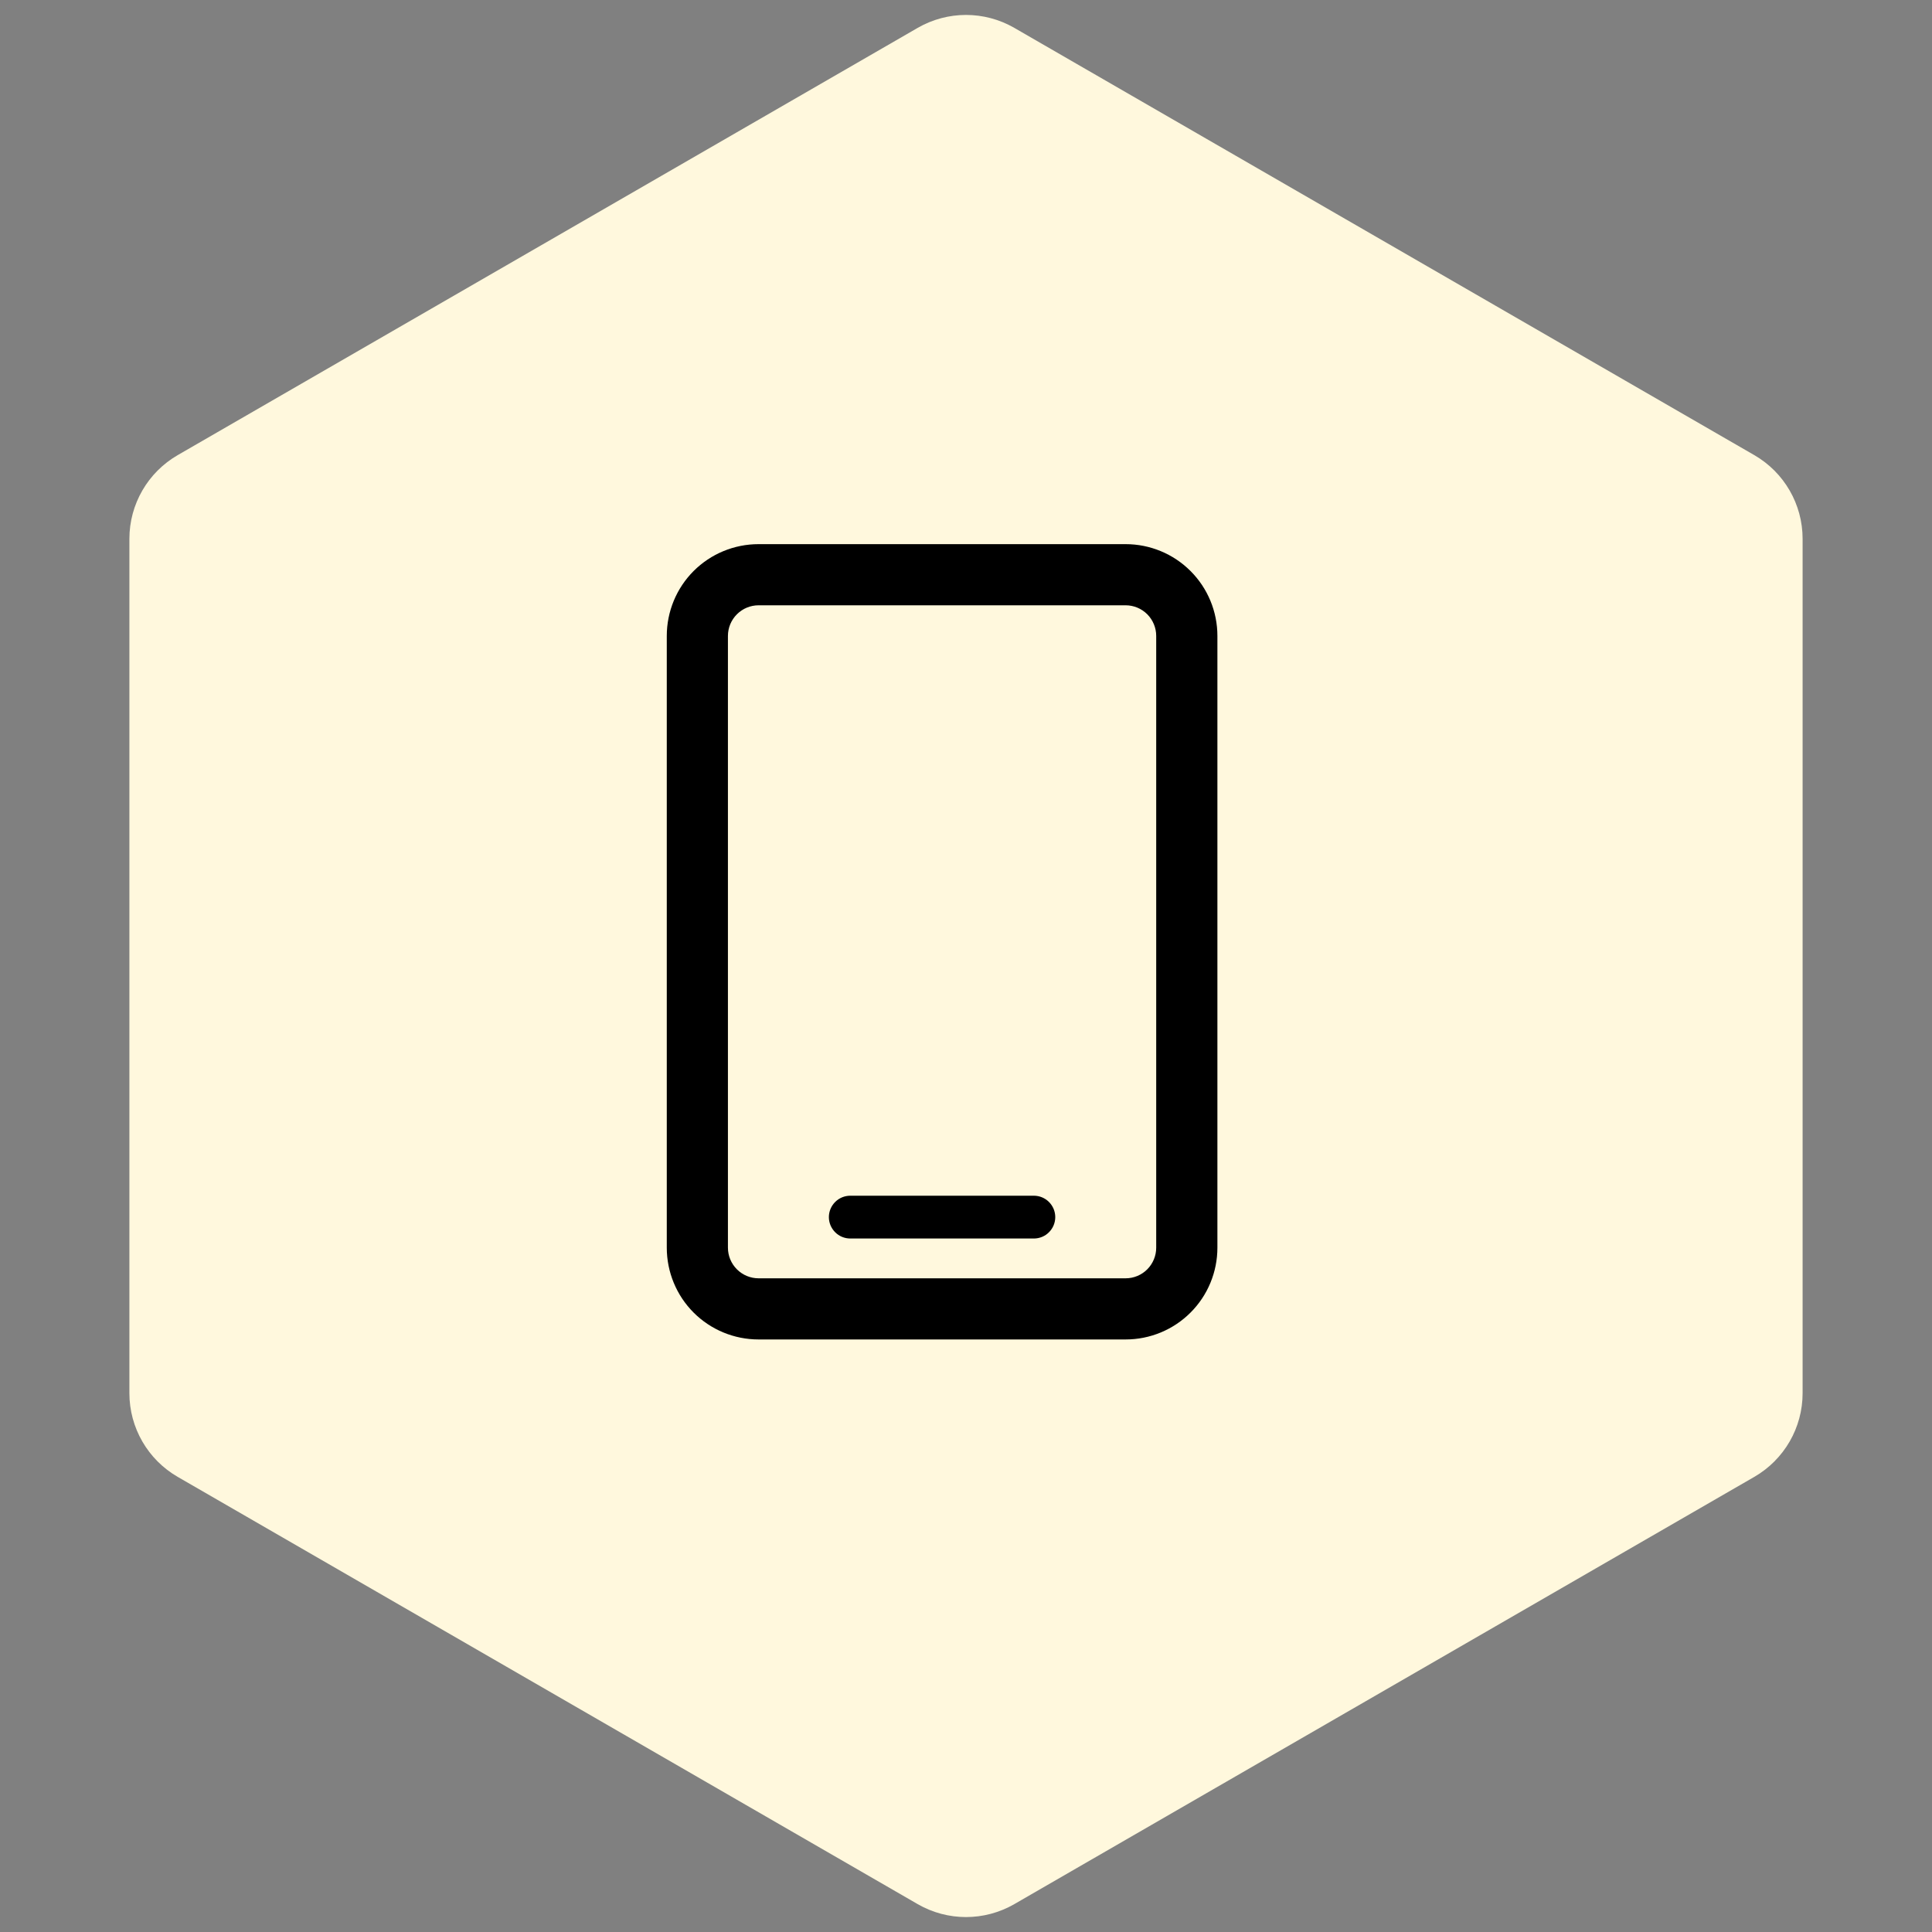 <svg width="40" height="40" viewBox="0 0 40 40" fill="none" xmlns="http://www.w3.org/2000/svg">
<rect x="0" y="0" width="40" height="40" fill="#808080" stroke="none"/>
<path d="M19 0.577C19.619 0.22 20.381 0.22 21 0.577L36.321 9.423C36.939 9.78 37.321 10.44 37.321 11.155V28.845C37.321 29.56 36.939 30.22 36.321 30.577L21 39.423C20.381 39.78 19.619 39.78 19 39.423L3.679 30.577C3.061 30.22 2.679 29.56 2.679 28.845V11.155C2.679 10.44 3.061 9.78 3.679 9.423L19 0.577Z" fill="#FFF8DD"/>
<path fill-rule="evenodd" clip-rule="evenodd" d="M15.071 13.166C15.071 12.998 15.138 12.837 15.257 12.718C15.376 12.599 15.537 12.532 15.705 12.532H23.305C23.473 12.532 23.634 12.599 23.753 12.718C23.871 12.837 23.938 12.998 23.938 13.166V25.832C23.938 26 23.871 26.161 23.753 26.28C23.634 26.399 23.473 26.466 23.305 26.466H15.705C15.537 26.466 15.376 26.399 15.257 26.28C15.138 26.161 15.071 26 15.071 25.832V13.166ZM15.705 11.266C15.201 11.266 14.717 11.466 14.361 11.822C14.005 12.178 13.805 12.662 13.805 13.166V25.832C13.805 26.336 14.005 26.82 14.361 27.176C14.717 27.532 15.201 27.732 15.705 27.732H23.305C23.809 27.732 24.292 27.532 24.648 27.176C25.005 26.82 25.205 26.336 25.205 25.832V13.166C25.205 12.662 25.005 12.178 24.648 11.822C24.292 11.466 23.809 11.266 23.305 11.266H15.705ZM17.605 24.756C17.487 24.756 17.374 24.802 17.291 24.886C17.208 24.969 17.161 25.081 17.161 25.199C17.161 25.317 17.208 25.429 17.291 25.512C17.374 25.596 17.487 25.642 17.605 25.642H21.405C21.522 25.642 21.635 25.596 21.718 25.512C21.801 25.429 21.848 25.317 21.848 25.199C21.848 25.081 21.801 24.969 21.718 24.886C21.635 24.802 21.522 24.756 21.405 24.756H17.605Z" fill="black"/>
</svg>
